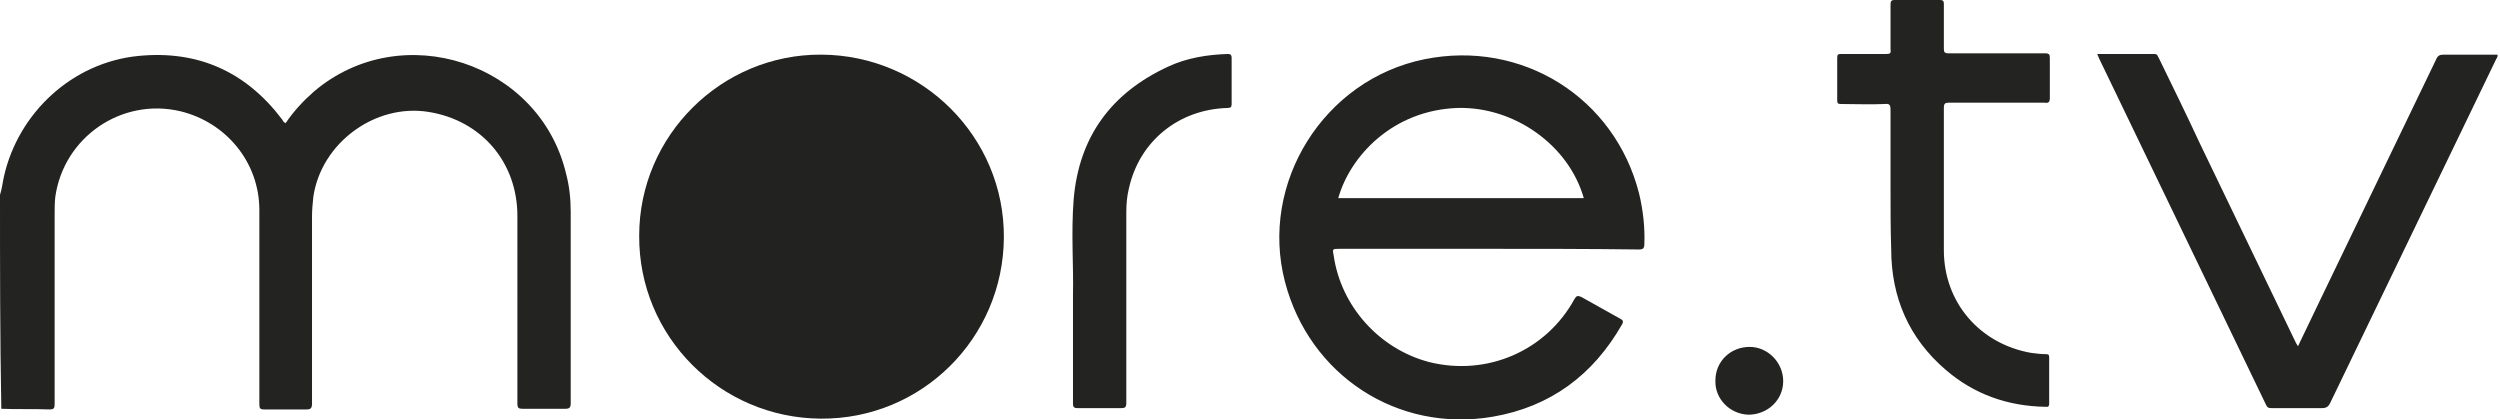 <svg width="596" height="100" viewBox="0 0 596 100" fill="none" xmlns="http://www.w3.org/2000/svg"><path d="M0 46.45c.47-1.412.628-2.981.942-4.393 3.452-15.222 16.32-27.149 32.013-28.718 14.28-1.413 25.736 3.766 34.367 15.222.157.314.314.628.785.784 1.883-2.824 4.237-5.335 6.748-7.532 20.872-17.733 53.827-6.905 60.104 19.616.784 2.982 1.098 5.963 1.098 9.102v45.666c0 .942-.314 1.255-1.255 1.255h-10.201c-.941 0-1.255-.156-1.255-1.255V51.472c0-12.71-8.474-22.754-21.185-24.794-12.712-2.04-25.58 7.375-27.463 20.244-.157 1.569-.314 3.138-.314 4.55v44.725c0 1.099-.314 1.412-1.255 1.412h-10.2c-.942 0-1.1-.313-1.1-1.255V50.06c0-11.299-7.846-20.872-18.83-23.54-13.967-3.295-27.777 6.12-29.817 20.402-.157 1.412-.157 2.824-.157 4.236v45.196c0 .942-.157 1.255-1.255 1.255-3.767-.156-7.69 0-11.456-.156C0 80.346 0 63.398 0 46.45z" fill="#232321"/><path d="M195.853 13.025c24.01.157 43.626 19.616 43.469 43.626-.157 24.01-19.616 43.312-43.626 43.155-24.01-.156-43.469-19.616-43.312-43.626 0-23.853 19.616-43.312 43.469-43.155z" fill="#222220"/><path d="M354.665 59.32h-35.309c-1.726 0-1.726 0-1.413 1.568 1.727 12.084 10.829 22.284 22.755 25.423 13.81 3.452 27.933-2.668 34.681-15.065.471-.785.785-.785 1.57-.471 3.138 1.726 6.12 3.452 9.259 5.178.627.314.941.628.47 1.413-6.905 12.083-17.105 19.616-30.758 21.97-22.754 3.923-43.783-9.887-49.589-32.17-6.12-23.54 9.259-48.178 33.269-53.042 23.225-4.708 45.352 9.101 51.158 32.013.942 3.923 1.413 8.003 1.256 12.084 0 .941-.314 1.255-1.256 1.255-12.24-.157-24.167-.157-36.093-.157zm22.911-12.084c-3.609-12.712-16.634-21.813-29.973-21.5-15.536.471-25.736 11.456-28.561 21.5h58.534zm122.401-34.367h13.652c.785 0 .785.627 1.099 1.098 3.295 6.748 6.591 13.496 9.729 20.244 7.533 15.693 15.223 31.543 22.755 47.236.157.313.314.627.628 1.098l5.649-11.77c9.102-18.831 18.204-37.82 27.306-56.65.314-.786.785-1.1 1.726-1.1h12.868c.157.471-.157.785-.314 1.1L555.529 96.04c-.47.942-.941 1.255-2.04 1.255h-11.926c-.785 0-1.099-.157-1.413-.941-13.339-27.62-26.521-55.082-39.86-82.702 0-.157-.157-.314-.313-.784zm-49.274 31.856V26.207c0-1.098-.156-1.57-1.412-1.412-3.452.157-6.905 0-10.357 0-.785 0-.942-.157-.942-.942V13.81c0-.785.157-.942.942-.942h10.828c.784 0 1.098-.157.941-1.098V1.099c0-.785.157-1.099.942-1.099h10.828c.785 0 .942.314.942.942v10.67c0 .785.157 1.1 1.098 1.1h23.069c.941 0 1.098.313 1.098 1.098v9.572c0 .942-.314 1.256-1.255 1.099H464.67c-.941 0-1.255.157-1.255 1.255v33.897c0 12.397 8.474 22.284 20.714 24.48 1.256.158 2.354.315 3.61.315.627 0 .784.157.784.784v10.985c0 .942-.471.785-.941.785-8.945-.157-16.949-2.982-23.697-8.788-8.788-7.533-13.025-17.262-13.025-28.875-.157-4.708-.157-9.573-.157-14.594zM255.8 69.99c.157-6.433-.471-14.437.157-22.44 1.256-14.908 8.945-25.423 22.598-31.7 4.394-2.04 9.259-2.824 14.123-2.981.628 0 .942.157.942.941v10.985c0 .785-.314.942-.942.942-11.612.314-21.028 7.846-23.539 19.145-.471 1.883-.628 3.766-.628 5.806v45.353c0 1.098-.313 1.255-1.255 1.255h-10.357c-.942 0-1.099-.314-1.099-1.098V69.99zm161.311 12.712c4.394 0 8.003 3.766 8.003 8.16 0 4.55-3.766 8.003-8.317 8.003-4.394-.157-8.004-3.766-7.847-8.16 0-4.55 3.61-8.003 8.161-8.003z" fill="#232321"/></svg>